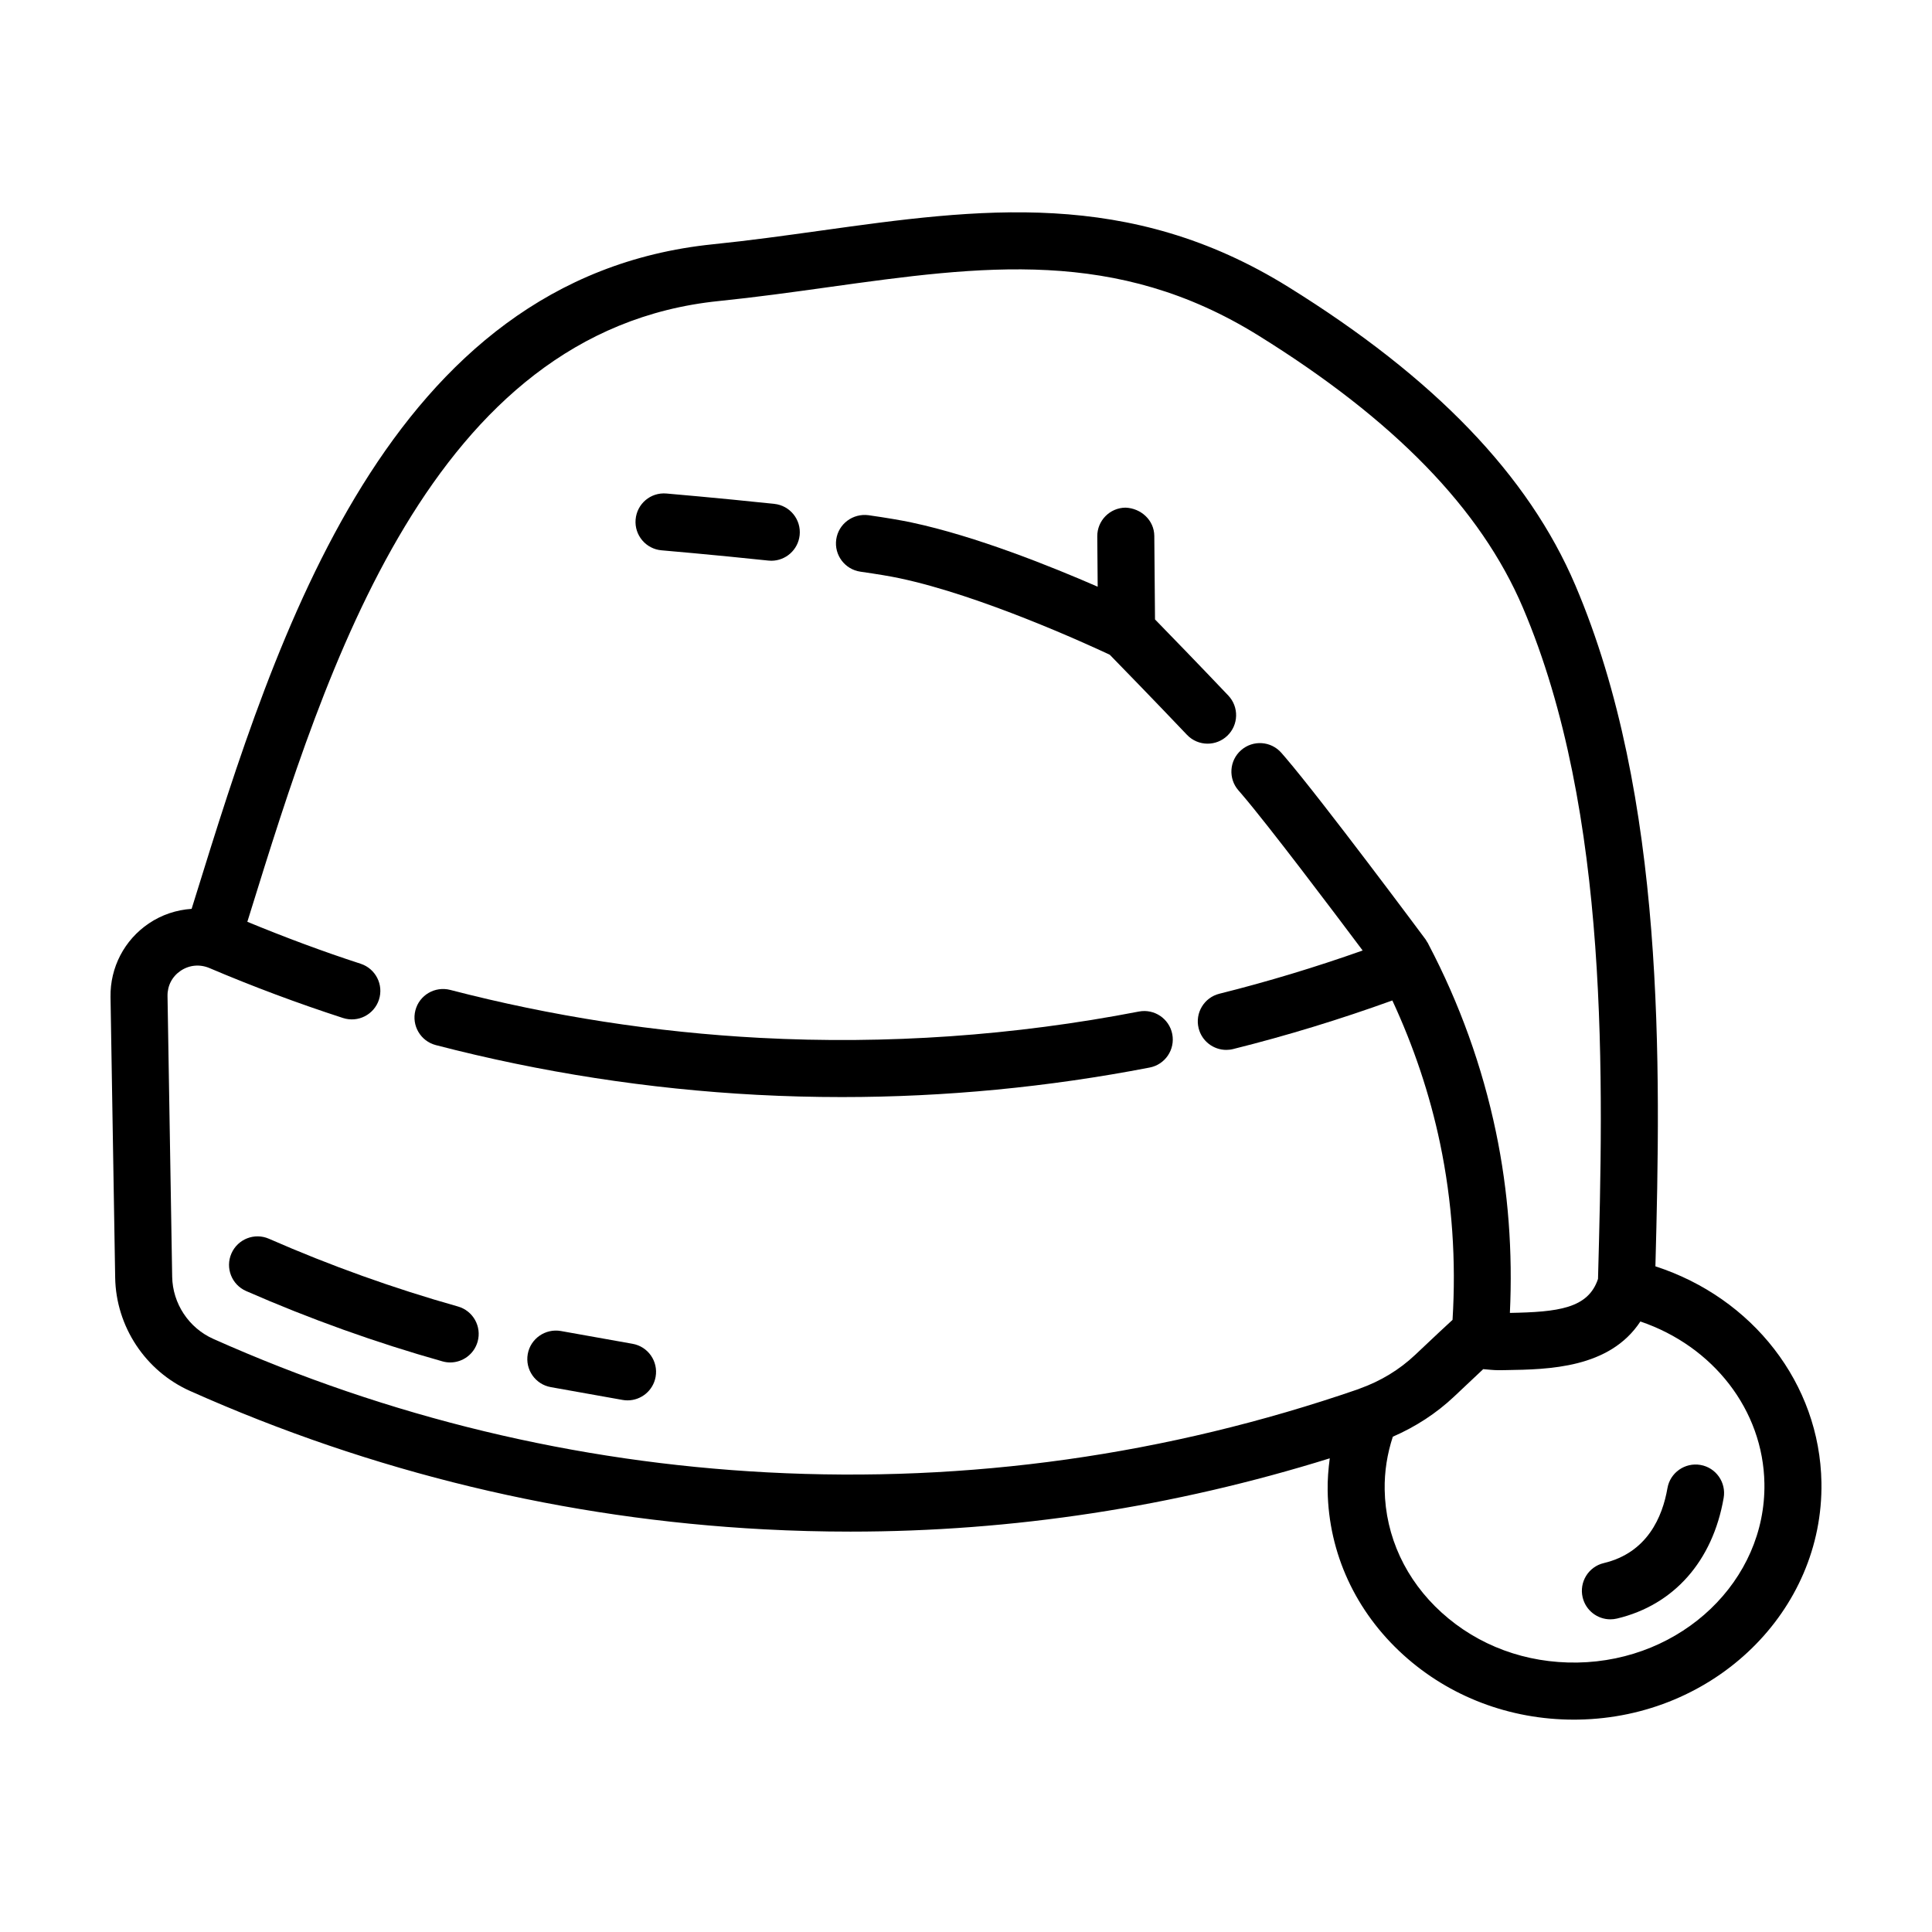 <?xml version="1.0" encoding="UTF-8"?>
<!-- Uploaded to: ICON Repo, www.svgrepo.com, Generator: ICON Repo Mixer Tools -->
<svg fill="#000000" width="800px" height="800px" version="1.1" viewBox="144 144 512 512" xmlns="http://www.w3.org/2000/svg">
 <g>
  <path d="m319.33 289.84c0.031 0.004 13.332 1.137 28.273 2.715 0.273 0.031 0.539 0.047 0.805 0.047 3.812 0 7.094-2.883 7.508-6.762 0.438-4.152-2.57-7.875-6.715-8.309-15.125-1.602-28.586-2.746-28.586-2.746-4.203-0.363-7.82 2.731-8.172 6.887-0.352 4.156 2.731 7.816 6.887 8.168z"/>
  <path d="m469.23 339c3.027-2.871 3.148-7.656 0.277-10.68-7.652-8.066-15.699-16.348-19.418-20.164l-0.188-22.133c-0.035-4.172-3.523-7.332-7.621-7.492-4.172 0.035-7.527 3.449-7.492 7.621l0.109 13.332c-12.152-5.301-32.254-13.395-49.281-17.008-2.856-0.609-6.606-1.246-11.453-1.941-4.133-0.543-7.961 2.281-8.551 6.414-0.59 4.125 2.281 7.957 6.41 8.551 4.449 0.637 7.965 1.223 10.453 1.758 21.438 4.543 49.57 17.41 55.625 20.254 2.887 2.957 11.93 12.242 20.445 21.207 1.484 1.57 3.481 2.359 5.481 2.359 1.871 0 3.742-0.691 5.203-2.078z"/>
  <path d="m582.7 479.59c1.422-53.219 2.699-124.37-21.227-180.51-12.41-29.113-37.281-54.965-76.047-79.031-42.328-26.289-82.02-20.773-124.04-14.914-9.246 1.285-18.809 2.621-28.461 3.602-86.211 8.812-115.68 103.75-137.19 173.06l-0.953 3.059c-3.996 0.266-7.91 1.547-11.348 3.871-6.477 4.375-10.27 11.652-10.145 19.488l1.234 74.363c0.215 12.965 8.012 24.758 19.855 30.047 48.254 21.539 99.441 33.883 152.14 36.664 7.633 0.402 15.25 0.605 22.852 0.605 43.137 0 85.719-6.559 127.03-19.426-0.371 2.832-0.609 5.688-0.559 8.59 0.277 16.586 7.402 32.031 20.066 43.508 12.242 11.09 28.242 17.156 45.18 17.156 0.395 0 0.785-0.004 1.18-0.012 36.094-0.598 64.996-28.781 64.434-62.824-0.43-26.211-18.219-48.934-44-57.297zm-235.38 54.602c-50.844-2.684-100.23-14.59-146.79-35.371-6.508-2.902-10.785-9.375-10.902-16.484l-1.234-74.367c-0.047-2.742 1.223-5.18 3.481-6.707 2.293-1.535 5.074-1.797 7.633-0.715 11.523 4.902 23.434 9.352 35.395 13.234 3.977 1.289 8.23-0.887 9.523-4.856 1.289-3.969-0.887-8.23-4.856-9.523-10.137-3.289-20.188-7.062-30.023-11.117l0.625-2.004c20.262-65.289 48.02-154.7 124.29-162.5 9.926-1.012 19.629-2.363 29.008-3.672 40.949-5.699 76.301-10.609 113.99 12.785 36.027 22.363 58.961 45.957 70.109 72.109 23.191 54.418 21.332 125.73 19.922 177.92-2.606 7.856-10.605 8.777-23.355 9.012 0.762-16.09-0.402-32.207-3.703-47.988-3.613-17.289-9.621-33.98-17.836-49.625-0.016-0.035-0.035-0.07-0.051-0.102-0.047-0.09-0.086-0.188-0.133-0.277-0.09-0.172-0.211-0.312-0.316-0.48-0.105-0.168-0.18-0.348-0.301-0.508-1.109-1.492-27.277-36.652-37.125-48.18l-1.102-1.273c-2.754-3.141-7.527-3.449-10.664-0.695-3.141 2.75-3.445 7.527-0.695 10.66l0.973 1.129c7.117 8.332 23.844 30.5 31.938 41.297-12.438 4.398-25.164 8.266-37.961 11.453-4.051 1.004-6.516 5.109-5.508 9.152 0.855 3.441 3.941 5.734 7.332 5.734 0.605 0 1.219-0.07 1.828-0.227 14.234-3.543 28.383-7.891 42.176-12.871 5.617 12.117 9.914 24.809 12.652 37.898 3.215 15.371 4.266 31.074 3.301 46.742-2.367 2.18-4.742 4.398-7.109 6.641l-2.797 2.637c-4.195 3.961-9.129 6.938-14.641 8.918-0.105 0.039-0.207 0.082-0.312 0.125-0.07 0.023-0.133 0.055-0.203 0.082-50.547 17.43-103.23 24.832-156.56 22.016zm214.7 50.402c-13.633 0.211-26.293-4.473-35.961-13.234-9.539-8.637-14.898-20.199-15.105-32.555-0.082-4.836 0.676-9.547 2.16-14.066 6.027-2.625 11.508-6.168 16.281-10.672l2.82-2.66c1.617-1.531 3.234-3.059 4.852-4.57 1.328 0.098 2.641 0.277 3.996 0.277 0.297 0 0.594 0 0.891-0.004l1.18-0.02c11.23-0.176 27.418-0.449 35.586-12.883 19.297 6.555 32.551 23.484 32.867 42.93 0.426 25.703-21.812 46.992-49.566 47.457z"/>
  <path d="m585.89 538.38c-1.301 7.535-5.285 17.098-16.867 19.852-4.062 0.961-6.57 5.039-5.602 9.098 0.828 3.473 3.926 5.809 7.344 5.809 0.578 0 1.168-0.066 1.758-0.207 15.07-3.582 25.371-15.234 28.266-31.977 0.711-4.109-2.047-8.027-6.16-8.734-4.109-0.699-8.031 2.047-8.738 6.16z"/>
  <path d="m445.81 412.07c-33.09 6.402-66.875 8.75-100.4 6.977-27.633-1.461-55.262-5.738-82.109-12.715-4.035-1.027-8.168 1.371-9.215 5.414-1.047 4.039 1.371 8.16 5.41 9.215 27.832 7.234 56.469 11.664 85.117 13.18 7.492 0.395 15 0.594 22.5 0.594 27.316 0 54.664-2.625 81.566-7.828 4.098-0.789 6.777-4.758 5.984-8.855-0.793-4.09-4.754-6.773-8.855-5.981z"/>
  <path d="m311.63 500.12-19.004-3.391c-4.086-0.707-8.035 2-8.766 6.109s2 8.035 6.109 8.766l19.016 3.391c0.449 0.082 0.891 0.117 1.328 0.117 3.594 0 6.781-2.574 7.43-6.231 0.734-4.113-2-8.031-6.113-8.762z"/>
  <path d="m265.35 490.23c-16.965-4.781-33.805-10.812-50.062-17.941-3.824-1.684-8.281 0.066-9.957 3.891-1.676 3.82 0.066 8.277 3.891 9.957 16.895 7.402 34.398 13.672 52.027 18.637 0.684 0.195 1.375 0.289 2.055 0.289 3.301 0 6.328-2.176 7.269-5.512 1.133-4.016-1.207-8.188-5.223-9.32z"/>
 </g>
</svg>